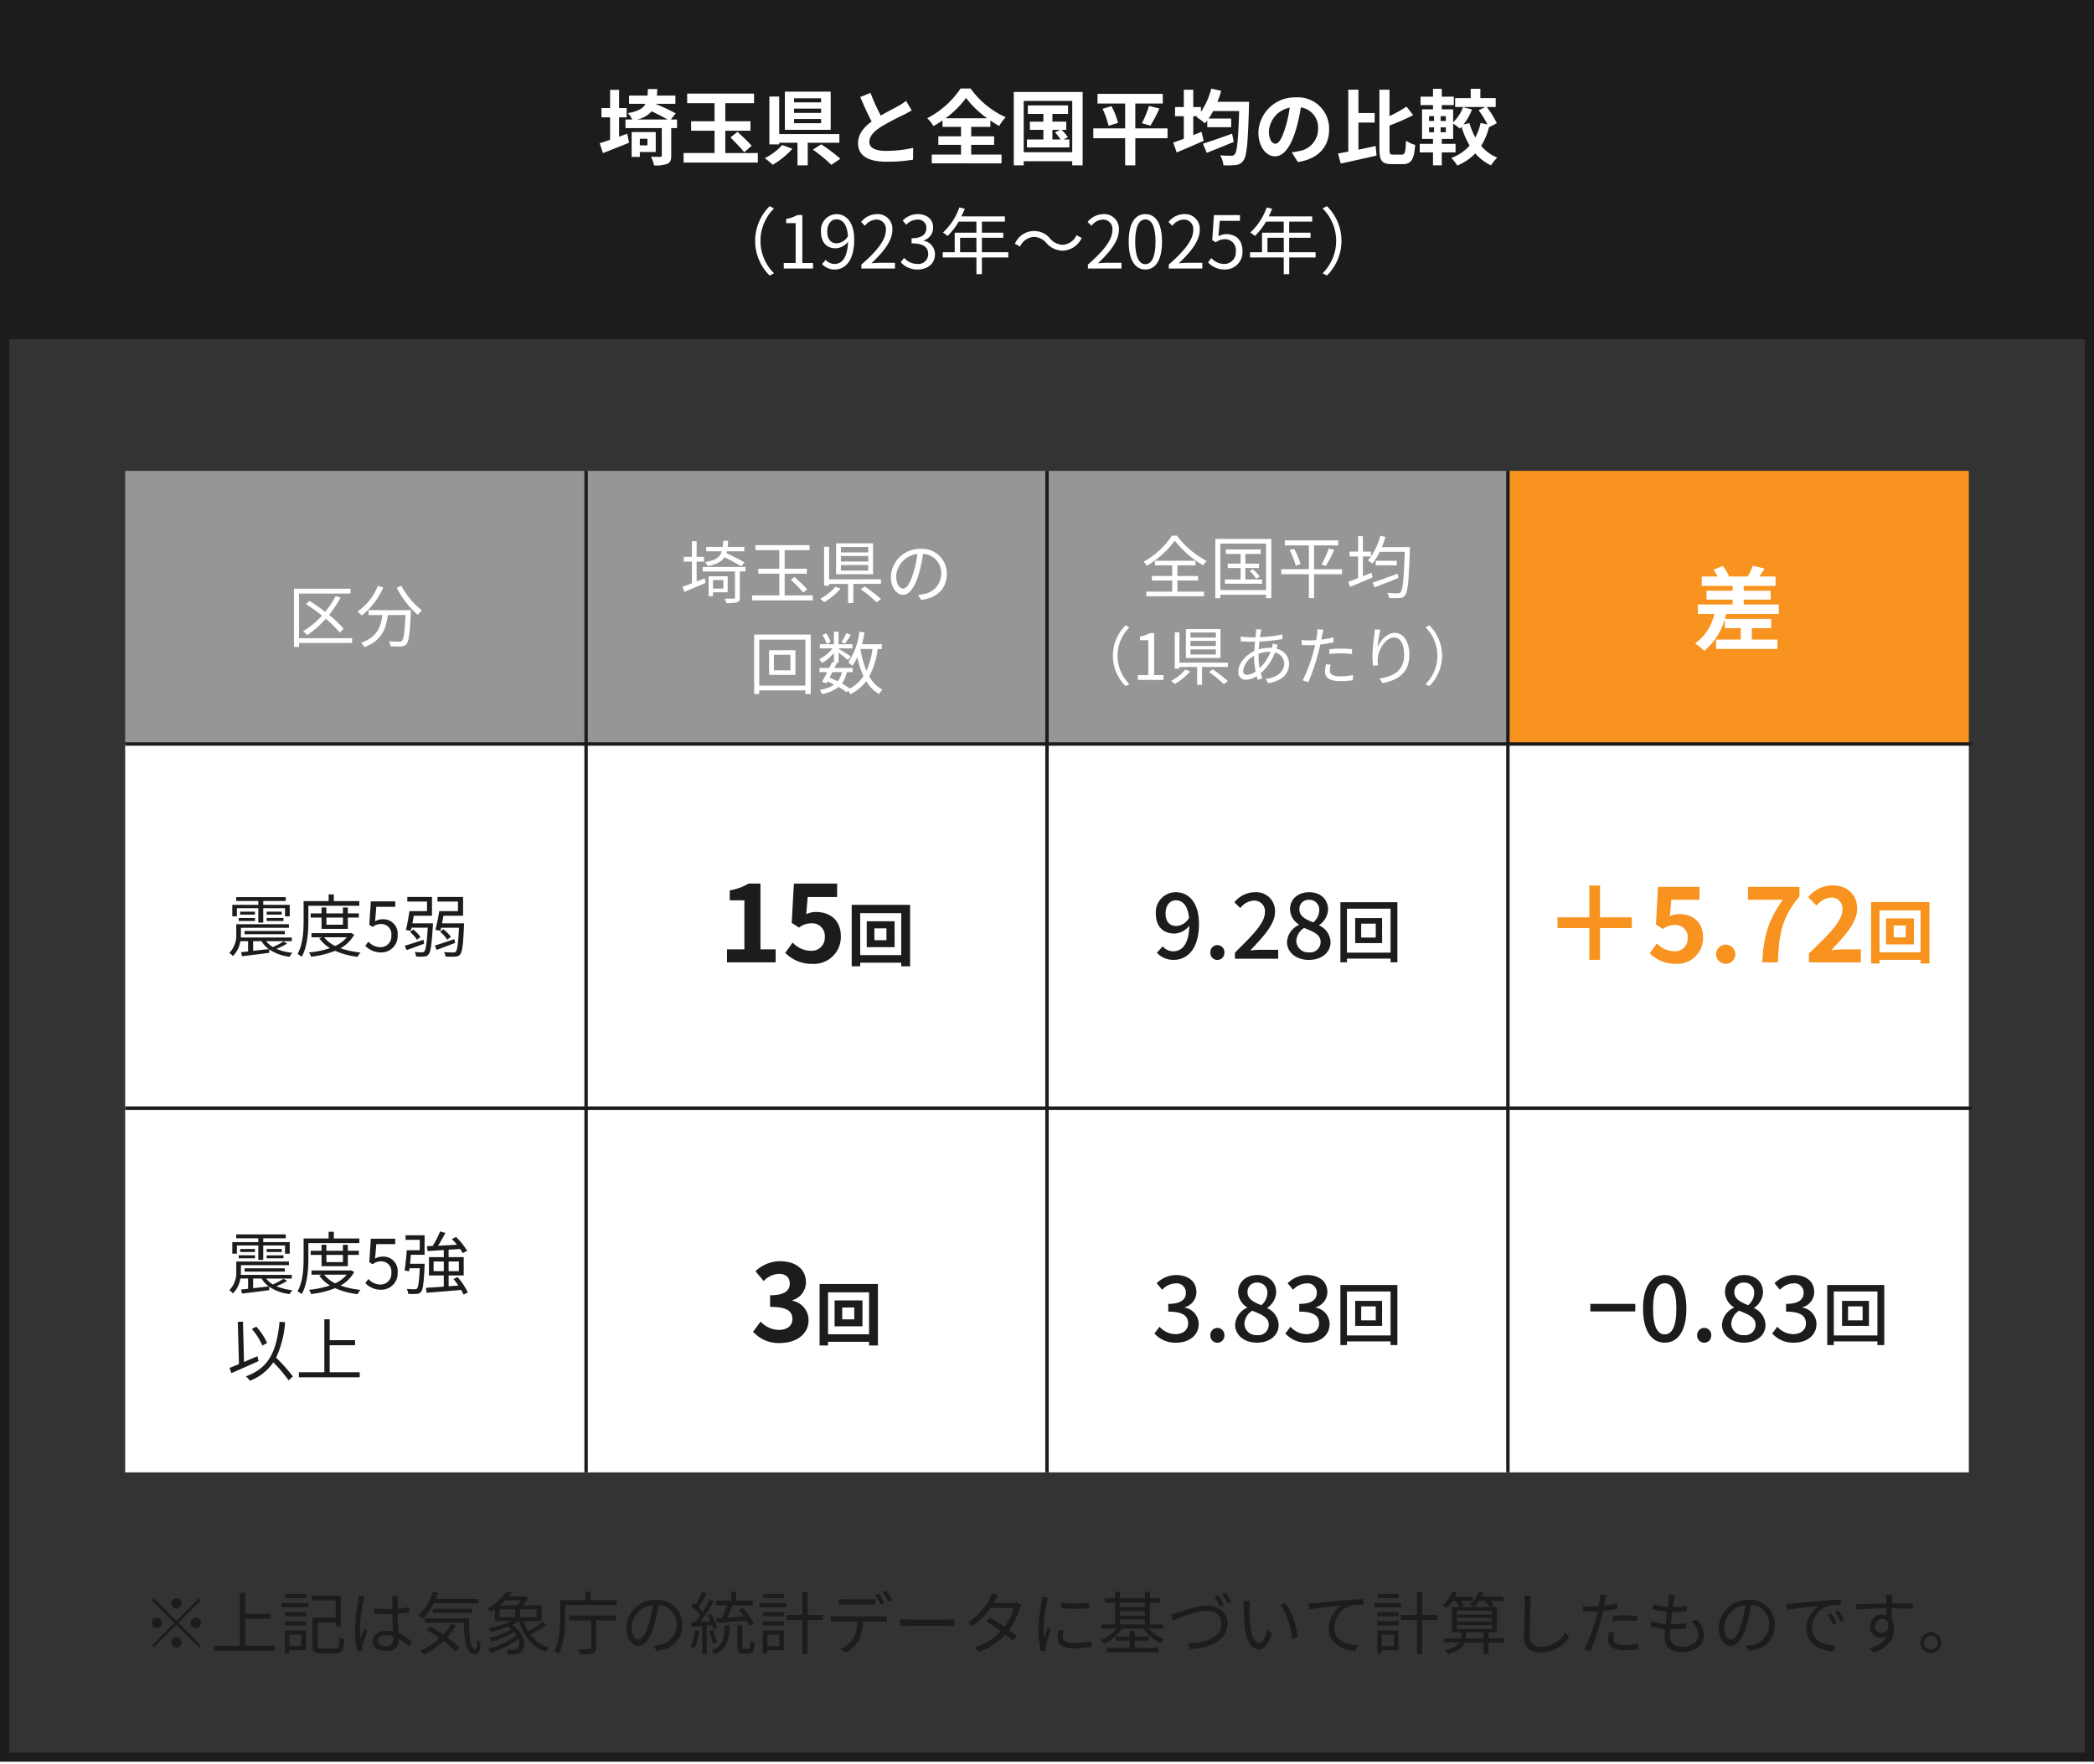<svg xmlns="http://www.w3.org/2000/svg" xmlns:xlink="http://www.w3.org/1999/xlink" width="460" height="387.5" viewBox="0 0 460 387.5">
  <rect x="0" y="0" width="460" height="387.5" fill="#333333" stroke="none"/>
  <defs>
    <clipPath id="clip-path">
      <rect id="長方形_38745" data-name="長方形 38745" width="460" height="387" fill="none"/>
    </clipPath>
  </defs>
  <g id="グループ_98169" data-name="グループ 98169" transform="translate(-1020 -4807.5)">
    <g id="グループ_98012" data-name="グループ 98012" transform="translate(1020 4808)">
      <path id="パス_190356" data-name="パス 190356" d="M1,1H459V386H1ZM0,387H460V0H0Z" fill="#fff"/>
      <rect id="長方形_38731" data-name="長方形 38731" width="101.25" height="60" transform="translate(27.5 102.938)" fill="#969696"/>
      <rect id="長方形_38732" data-name="長方形 38732" width="101.25" height="60" transform="translate(128.75 102.938)" fill="#969696"/>
      <rect id="長方形_38733" data-name="長方形 38733" width="101.25" height="60" transform="translate(230 102.938)" fill="#969696"/>
      <rect id="長方形_38734" data-name="長方形 38734" width="101.25" height="60" transform="translate(331.25 102.938)" fill="#f7931e"/>
      <rect id="長方形_38735" data-name="長方形 38735" width="101.25" height="80" transform="translate(27.5 162.938)" fill="#fff"/>
      <rect id="長方形_38736" data-name="長方形 38736" width="101.25" height="80" transform="translate(128.75 162.938)" fill="#fff"/>
      <rect id="長方形_38737" data-name="長方形 38737" width="101.25" height="80" transform="translate(230 162.938)" fill="#fff"/>
      <rect id="長方形_38738" data-name="長方形 38738" width="101.25" height="80" transform="translate(331.25 162.938)" fill="#fff"/>
      <rect id="長方形_38739" data-name="長方形 38739" width="101.25" height="80" transform="translate(27.5 242.938)" fill="#fff"/>
      <rect id="長方形_38740" data-name="長方形 38740" width="101.25" height="80" transform="translate(128.75 242.938)" fill="#fff"/>
      <rect id="長方形_38741" data-name="長方形 38741" width="101.25" height="80" transform="translate(230 242.938)" fill="#fff"/>
      <rect id="長方形_38742" data-name="長方形 38742" width="101.25" height="80" transform="translate(331.25 242.938)" fill="#fff"/>
      <rect id="長方形_38743" data-name="長方形 38743" width="460" height="74" fill="#1c1c1c"/>
      <g id="グループ_98011" data-name="グループ 98011">
        <g id="グループ_98010" data-name="グループ 98010" clip-path="url(#clip-path)">
          <path id="パス_190357" data-name="パス 190357" d="M136,29.517l1.783-.649.414,1.981c-1.945.793-4.069,1.621-5.743,2.287l-.721-2.179c.648-.2,1.423-.45,2.287-.738V25.268h-1.891V23.232h1.891v-4H136v4h1.657v2.036H136Zm12.73-1.873h-1.278v6.068c0,.99-.2,1.476-.882,1.782a7.354,7.354,0,0,1-2.881.342,7.833,7.833,0,0,0-.684-1.908c.846.036,1.746.036,2.016.036s.36-.072.36-.288V27.644H137.4v-1.89h1.476a5.335,5.335,0,0,0-.954-1.4c2.251-.414,3.331-1.008,3.871-2.052h-3.6V20.5h4.052c.036-.433.053-.919.071-1.44h2.071c-.018.5-.036.99-.09,1.44h4.069v1.8h-4.375c1.459.63,3.4,1.512,4.447,2.106l-1.08,1.351h1.368Zm-8.174,5.24v1.08h-1.8V28.508h5.294v4.376Zm6.086-7.13c-.918-.541-2.287-1.225-3.475-1.8a5.989,5.989,0,0,1-3.205,1.8Zm-6.086,5.671h1.674v-1.44h-1.674Z" fill="#fff"/>
          <path id="パス_190358" data-name="パス 190358" d="M166.478,33.117v2.089H150.165V33.117h6.806v-4.9h-5.149V26.132h5.149V22.17h-6.014V20.063H165.65V22.17h-6.32v3.962h5.528V28.22H159.33v4.9Zm-4.465-4.663c.972.918,2.4,2.232,3.1,3.062l-1.621,1.439c-.648-.846-2.035-2.25-3.025-3.259Z" fill="#fff"/>
          <path id="パス_190359" data-name="パス 190359" d="M174.071,32.182a17.873,17.873,0,0,1-4.321,3.51A17.918,17.918,0,0,0,168,34.252a12.787,12.787,0,0,0,3.835-2.9Zm3.367-1.333v4.969h-2.251V30.849h-4.015v.378h-2.16V20.712h2.16v8.246h13.216v1.891Zm5.042-2.827H172.415V19.631H182.48Zm-2.107-6.932h-5.942v.9h5.942Zm0,2.268h-5.942V24.3h5.942Zm0,2.288h-5.942v.918h5.942Zm.036,5.563a37.926,37.926,0,0,1,4.2,3.169l-1.981,1.332a36.905,36.905,0,0,0-4.05-3.349Z" fill="#fff"/>
          <path id="パス_190360" data-name="パス 190360" d="M193.476,24.889c1.477-.863,3.043-1.638,3.889-2.124a11.261,11.261,0,0,0,1.675-1.1l1.242,2.089c-.54.324-1.116.63-1.783.973a53.171,53.171,0,0,0-5.023,2.664c-1.495.99-2.5,2.017-2.5,3.277,0,1.3,1.242,1.981,3.745,1.981a27.863,27.863,0,0,0,5.887-.666l-.036,2.593a33.546,33.546,0,0,1-5.78.45c-3.583,0-6.3-.991-6.3-4.087,0-1.982,1.26-3.476,2.988-4.754-.828-1.53-1.692-3.457-2.5-5.365l2.251-.919a42.7,42.7,0,0,0,2.25,4.987" fill="#fff"/>
          <path id="パス_190361" data-name="パス 190361" d="M213.348,33.46h6.662v1.926H204.687V33.46h6.428V31.317h-4.987V29.444h4.987v-2.07h-4.069V25.951a22.9,22.9,0,0,1-2,1.242,7.937,7.937,0,0,0-1.35-1.729,19.627,19.627,0,0,0,7.31-6.517h2.215a19.026,19.026,0,0,0,7.706,6.3,10.48,10.48,0,0,0-1.423,1.926,22.722,22.722,0,0,1-1.944-1.206v1.405h-4.213v2.07h5.041v1.873h-5.041Zm3.511-7.977a21.688,21.688,0,0,1-4.646-4.466,20.726,20.726,0,0,1-4.5,4.466Z" fill="#fff"/>
          <path id="パス_190362" data-name="パス 190362" d="M237.83,19.7V35.819h-2.287v-.9H224.884v.9h-2.178V19.7Zm-2.287,1.963H224.884V32.938h10.659Zm-.63,8.48v1.747h-9.327V30.147h3.62V28.023h-2.971v-1.8h2.971V24.53h-3.421V22.657h8.84V24.53h-3.439v1.692h3.043v1.8h-.99a13.811,13.811,0,0,1,1.35,1.6l-.936.521Zm-3.727,0h1.8a13.716,13.716,0,0,0-1.225-1.566l1.1-.558h-1.675Z" fill="#fff"/>
          <path id="パス_190363" data-name="パス 190363" d="M256.479,29.859H249.4v5.96H247.17v-5.96h-7V27.7h7V22.243H241.1V20.119h14.332v2.124H249.4V27.7h7.076Zm-12.316-7.04a16.425,16.425,0,0,1,1.44,3.673l-2.088.648A17.675,17.675,0,0,0,242.2,23.4Zm6.68,3.745a21.338,21.338,0,0,0,1.566-3.8l2.287.576a32.157,32.157,0,0,1-1.98,3.763Z" fill="#fff"/>
          <path id="パス_190364" data-name="パス 190364" d="M274.388,21.864s-.017.739-.017,1.027c-.234,8.012-.487,10.893-1.207,11.847a2.24,2.24,0,0,1-1.693,1.008,16.1,16.1,0,0,1-2.718.055,5.216,5.216,0,0,0-.72-2.179c1.044.09,2,.09,2.467.09a.814.814,0,0,0,.737-.324c.522-.559.775-3.169.973-9.49H266.5c-.324.595-.647,1.135-.989,1.639h4.952v1.909h-5.258V25.951c-.18.235-.343.45-.522.649a12.984,12.984,0,0,0-1.838-1.368l.2-.2h-.918v4.159c.612-.252,1.226-.486,1.819-.738l.469,1.981c-2.017.9-4.213,1.837-5.924,2.556l-.757-2.178c.649-.216,1.458-.5,2.323-.829V25.033h-1.927V23.017h1.927v-3.8h2.07v3.8h1.693v1.044a16.187,16.187,0,0,0,2.268-5.1l2.18.485a21.152,21.152,0,0,1-.828,2.413Zm-3.366,8.805c-2.018.847-4.213,1.729-5.924,2.413l-.847-2.017c1.585-.486,4.069-1.35,6.41-2.2Z" fill="#fff"/>
          <path id="パス_190365" data-name="パス 190365" d="M285.115,35.1l-1.351-2.143a14.028,14.028,0,0,0,1.674-.287,4.889,4.889,0,0,0,4.106-4.827,4.452,4.452,0,0,0-3.781-4.753,36.387,36.387,0,0,1-1.08,4.879c-1.081,3.638-2.629,5.87-4.592,5.87-2,0-3.655-2.2-3.655-5.239a8,8,0,0,1,8.265-7.707,6.857,6.857,0,0,1,7.274,7.023c0,3.8-2.323,6.482-6.86,7.184m-4.952-4.033c.756,0,1.458-1.135,2.2-3.565a27.043,27.043,0,0,0,.954-4.358,5.667,5.667,0,0,0-4.573,5.222c0,1.818.72,2.7,1.422,2.7" fill="#fff"/>
          <path id="パス_190366" data-name="パス 190366" d="M298.415,32.379c1.243-.252,2.539-.54,3.781-.81l.2,2.107c-2.718.63-5.653,1.278-7.868,1.746l-.594-2.2c.666-.109,1.422-.252,2.251-.414V19.2h2.232v5.132h3.565V26.42h-3.565Zm9.561,1.081c.666,0,.774-.612.9-3.062a6.52,6.52,0,0,0,2,.937c-.216,3.043-.774,4.214-2.7,4.214h-2.485c-2.088,0-2.665-.721-2.665-3.277V19.2h2.215V25a26.89,26.89,0,0,0,3.727-2.089l1.477,1.873a45.44,45.44,0,0,1-5.2,2.286v5.222c0,1.026.09,1.171.775,1.171Z" fill="#fff"/>
          <path id="パス_190367" data-name="パス 190367" d="M327.092,27.464a14.61,14.61,0,0,1-1.711,4.069,9.047,9.047,0,0,0,3.53,2.593,8.368,8.368,0,0,0-1.369,1.71,10.487,10.487,0,0,1-3.457-2.647,11.648,11.648,0,0,1-3.961,2.683A8.282,8.282,0,0,0,318.81,34.2a10.014,10.014,0,0,0,4.033-2.719,19.5,19.5,0,0,1-1.783-4.124c-.126.145-.252.271-.378.4a12.928,12.928,0,0,0-1.458-1.1v3.368h-2.5V31.1h3.025v1.873h-3.025v2.844h-1.927V32.974h-2.917V31.1h2.917v-1.08h-2.413v-6.5h2.413v-.937h-2.736V20.729h2.736V19.02h1.927v1.709h2.647v1.855h-2.647v.937h2.5v2.827a8.553,8.553,0,0,0,2.16-3.3l1.981.5a12.346,12.346,0,0,1-1.873,3.3l1.315-.306a14.246,14.246,0,0,0,1.278,3.15,11.765,11.765,0,0,0,1.17-3.186l1.495.342a20.7,20.7,0,0,0-1.927-3.133L326.3,23h-6.644V21.054h3.421V19H325.2v2.053h3.367V23h-1.962a21.3,21.3,0,0,1,2.214,3.564ZM313.93,26.077h1.1V25.015h-1.1Zm0,2.467h1.1V27.482h-1.1Zm3.691-3.528h-1.152v1.062h1.152Zm0,2.466h-1.152v1.062h1.152Z" fill="#fff"/>
          <path id="パス_190368" data-name="パス 190368" d="M169.073,44.791l.96.5a10.009,10.009,0,0,0,0,14.245l-.96.5a10.705,10.705,0,0,1,0-15.238" fill="#fff"/>
          <path id="パス_190369" data-name="パス 190369" d="M172.172,57.275h2.609V48.52H172.7v-.929a7.051,7.051,0,0,0,2.433-.848h1.121V57.275h2.353v1.217h-6.435Z" fill="#fff"/>
          <path id="パス_190370" data-name="パス 190370" d="M180.571,57.5l.817-.912a2.592,2.592,0,0,0,1.953.9c1.521,0,2.833-1.248,2.945-4.882a3.649,3.649,0,0,1-2.705,1.441c-1.953,0-3.234-1.264-3.234-3.7a3.524,3.524,0,0,1,3.362-3.81c2.257,0,3.938,1.857,3.938,5.587,0,4.754-2.049,6.578-4.258,6.578a3.736,3.736,0,0,1-2.818-1.2m3.25-4.546a3.075,3.075,0,0,0,2.449-1.568c-.16-2.417-1.056-3.7-2.561-3.7-1.12,0-1.985,1.057-1.985,2.658,0,1.585.7,2.609,2.1,2.609" fill="#fff"/>
          <path id="パス_190371" data-name="パス 190371" d="M189.227,57.628c3.682-3.218,5.378-5.555,5.378-7.571a2.062,2.062,0,0,0-2.161-2.321,3.283,3.283,0,0,0-2.432,1.361l-.849-.833a4.489,4.489,0,0,1,3.458-1.729,3.219,3.219,0,0,1,3.409,3.474c0,2.337-1.841,4.722-4.594,7.331.608-.048,1.329-.112,1.921-.112h3.249v1.264h-7.379Z" fill="#fff"/>
          <path id="パス_190372" data-name="パス 190372" d="M197.868,57.1l.736-.96a3.88,3.88,0,0,0,2.913,1.344,2.163,2.163,0,0,0,2.385-2.193c0-1.392-.944-2.337-3.649-2.337v-1.12c2.417,0,3.249-.976,3.249-2.241a1.8,1.8,0,0,0-1.985-1.856,3.43,3.43,0,0,0-2.433,1.135l-.784-.927a4.694,4.694,0,0,1,3.281-1.409c1.969,0,3.41,1.088,3.41,2.945a2.93,2.93,0,0,1-2.081,2.833v.064a3.019,3.019,0,0,1,2.481,2.977c0,2.1-1.681,3.346-3.762,3.346a4.856,4.856,0,0,1-3.761-1.6" fill="#fff"/>
          <path id="パス_190373" data-name="パス 190373" d="M221.489,56.06H215.7v3.665h-1.2V56.06H207.1V54.906h2.625V50.617h4.77V48.184H210.6a14.768,14.768,0,0,1-2.433,3.153,7.4,7.4,0,0,0-1.025-.752,13.541,13.541,0,0,0,3.6-5.522l1.2.288c-.224.56-.481,1.136-.737,1.68h9.54v1.153H215.7v2.433h4.69v1.12H215.7v3.169h5.794Zm-6.994-4.323H210.91v3.169h3.585Z" fill="#fff"/>
          <path id="パス_190374" data-name="パス 190374" d="M227.117,51.545a3.531,3.531,0,0,0-3.025,2.113l-1.137-.608a4.569,4.569,0,0,1,7.78-1.088,3.694,3.694,0,0,0,2.72,1.312,3.53,3.53,0,0,0,3.026-2.113l1.136.609a4.78,4.78,0,0,1-4.177,2.8,4.851,4.851,0,0,1-3.6-1.713,3.673,3.673,0,0,0-2.721-1.312" fill="#fff"/>
          <path id="パス_190375" data-name="パス 190375" d="M238.987,57.628c3.682-3.218,5.378-5.555,5.378-7.571a2.062,2.062,0,0,0-2.161-2.321,3.283,3.283,0,0,0-2.432,1.361l-.849-.833a4.489,4.489,0,0,1,3.458-1.729,3.219,3.219,0,0,1,3.409,3.474c0,2.337-1.841,4.722-4.594,7.331.608-.048,1.329-.112,1.921-.112h3.249v1.264h-7.379Z" fill="#fff"/>
          <path id="パス_190376" data-name="パス 190376" d="M247.947,52.586c0-4.082,1.425-6.051,3.666-6.051,2.225,0,3.649,1.986,3.649,6.051,0,4.081-1.424,6.114-3.649,6.114-2.241,0-3.666-2.033-3.666-6.114m5.891,0c0-3.426-.9-4.882-2.225-4.882-1.344,0-2.241,1.456-2.241,4.882,0,3.457.9,4.946,2.241,4.946,1.329,0,2.225-1.489,2.225-4.946" fill="#fff"/>
          <path id="パス_190377" data-name="パス 190377" d="M256.747,57.628c3.682-3.218,5.378-5.555,5.378-7.571a2.062,2.062,0,0,0-2.161-2.321,3.282,3.282,0,0,0-2.432,1.361l-.849-.833a4.489,4.489,0,0,1,3.458-1.729,3.219,3.219,0,0,1,3.409,3.474c0,2.337-1.841,4.722-4.594,7.331.608-.048,1.329-.112,1.921-.112h3.249v1.264h-7.379Z" fill="#fff"/>
          <path id="パス_190378" data-name="パス 190378" d="M265.371,57.147l.72-.959a3.866,3.866,0,0,0,2.882,1.3,2.536,2.536,0,0,0,2.5-2.769,2.374,2.374,0,0,0-2.433-2.672,3.2,3.2,0,0,0-1.954.686l-.784-.478.368-5.508h5.715v1.265h-4.434L267.66,51.4a3.4,3.4,0,0,1,1.745-.464c1.952,0,3.537,1.152,3.537,3.73A3.81,3.81,0,0,1,269.1,58.7a4.982,4.982,0,0,1-3.729-1.554" fill="#fff"/>
          <path id="パス_190379" data-name="パス 190379" d="M289.009,56.06h-5.8v3.665h-1.2V56.06h-7.4V54.906h2.625V50.617h4.77V48.184h-3.889a14.771,14.771,0,0,1-2.434,3.153,7.445,7.445,0,0,0-1.024-.752,13.551,13.551,0,0,0,3.6-5.522l1.2.288c-.224.56-.48,1.136-.736,1.68h9.539v1.153h-5.058v2.433h4.69v1.12h-4.69v3.169h5.8Zm-6.995-4.323h-3.585v3.169h3.585Z" fill="#fff"/>
          <path id="パス_190380" data-name="パス 190380" d="M291.5,60.029l-.961-.5a10.006,10.006,0,0,0,0-14.245l.961-.5a10.705,10.705,0,0,1,0,15.238" fill="#fff"/>
          <path id="パス_190381" data-name="パス 190381" d="M44.134,351.061l-4.95,4.949,4.95,4.95-.435.435-4.95-4.949-4.965,4.964-.434-.435,4.965-4.965-4.951-4.949.435-.436,4.95,4.95,4.95-4.95Zm-9.659,6.074A1.125,1.125,0,1,1,35.6,356.01a1.133,1.133,0,0,1-1.124,1.125m3.149-5.4a1.125,1.125,0,1,1,1.125,1.125,1.133,1.133,0,0,1-1.125-1.125m2.25,8.549a1.125,1.125,0,1,1-1.125-1.125,1.133,1.133,0,0,1,1.125,1.125m3.15-5.4A1.125,1.125,0,1,1,41.9,356.01a1.134,1.134,0,0,1,1.125-1.125" fill="#1c1c1c"/>
          <path id="パス_190382" data-name="パス 190382" d="M60.439,361.035v1.109H47.075v-1.109h5.594V349.4h1.17v4.59h5.58V355.1h-5.58v5.939Z" fill="#1c1c1c"/>
          <path id="パス_190383" data-name="パス 190383" d="M61.88,351.646h5.91v.915H61.88Zm5.31,10.349H63.56v.69h-.99V357.66h4.62Zm-4.605-8.325h4.65v.886h-4.65Zm0,1.981h4.65v.9h-4.65Zm4.71-5.071H62.66v-.9h4.635ZM63.56,361.1h2.625v-2.52H63.56Zm10.02.54c.81,0,.93-.39,1.02-2.475a3.13,3.13,0,0,0,1.05.465c-.165,2.4-.51,3.06-2,3.06h-3c-1.545,0-2.01-.345-2.01-1.755v-6.074h5.1v-3.795H68.48v-1.05h6.375v6.734h-1.11v-.825H69.77v5.01c0,.585.15.705.975.705Z" fill="#1c1c1c"/>
          <path id="パス_190384" data-name="パス 190384" d="M79.819,351.271a37.274,37.274,0,0,0-.75,6.045,14.09,14.09,0,0,0,.15,2.085c.24-.676.6-1.59.855-2.2l.615.479c-.36,1.05-.915,2.58-1.065,3.316a2.727,2.727,0,0,0-.06.674c0,.151.016.361.03.526l-1.05.074a18.166,18.166,0,0,1-.569-4.739,44.5,44.5,0,0,1,.69-6.316,9.194,9.194,0,0,0,.089-1.064l1.32.1a7.815,7.815,0,0,0-.255,1.021m7.576-.21c-.016.4-.031,1.109-.046,1.814a25.066,25.066,0,0,0,2.6-.344v1.155c-.825.135-1.695.224-2.6.285.015,1.515.12,3.015.18,4.274a9.887,9.887,0,0,1,2.97,1.935l-.659,1.005a12.167,12.167,0,0,0-2.266-1.739v.314c0,1.231-.57,2.415-2.6,2.415-2.01,0-3.12-.795-3.12-2.144,0-1.26,1.125-2.266,3.09-2.266a6.87,6.87,0,0,1,1.4.136c-.045-1.156-.135-2.625-.15-3.856-.479.016-.96.03-1.44.03-.855,0-1.635-.044-2.52-.1v-1.125c.856.074,1.65.119,2.551.119.464,0,.944-.015,1.409-.029v-1.861c0-.254-.03-.66-.06-.915h1.35c-.045.3-.074.6-.089.9M84.77,361.1c1.259,0,1.634-.645,1.634-1.635,0-.15,0-.33-.015-.524a5.068,5.068,0,0,0-1.53-.24c-1.125,0-1.92.479-1.92,1.214,0,.765.75,1.185,1.831,1.185" fill="#1c1c1c"/>
          <path id="パス_190385" data-name="パス 190385" d="M95.315,351.69a11.976,11.976,0,0,1-2.43,3.375,9.221,9.221,0,0,0-1.02-.719,10.772,10.772,0,0,0,3.225-5.221l1.155.271c-.15.464-.315.915-.5,1.349h9.344v.945Zm4.83,4.89a14.994,14.994,0,0,1-1.9,2.61,19.327,19.327,0,0,1,2.685,2.28l-.885.84A17.676,17.676,0,0,0,97.43,360a17.266,17.266,0,0,1-4.335,2.97,6.3,6.3,0,0,0-.825-.855,15.287,15.287,0,0,0,4.29-2.745,33.431,33.431,0,0,0-2.85-1.815l.795-.735c.915.51,1.905,1.11,2.865,1.755A11.836,11.836,0,0,0,99.1,356.22Zm2.9-1.575c.015,3.87.225,6.765,1.35,6.765.3,0,.375-.855.4-2.115a4.452,4.452,0,0,0,.78.645c-.1,1.875-.345,2.55-1.26,2.565-1.98-.015-2.294-2.8-2.384-6.9H93.35v-.96Zm-7.98-2.13h8.609v.931H95.06Z" fill="#1c1c1c"/>
          <path id="パス_190386" data-name="パス 190386" d="M120.094,356.415a28.711,28.711,0,0,1-3.554,2.16,8.1,8.1,0,0,0,4.034,2.895,3.519,3.519,0,0,0-.7.93c-2.955-1.125-4.846-3.51-5.85-6.78a12.462,12.462,0,0,1-1.545.825c3.045,2.055,3.24,5.085,1.8,6.03a2.561,2.561,0,0,1-1.485.42c-.33,0-.78-.015-1.215-.03a2.531,2.531,0,0,0-.315-1.005,11.474,11.474,0,0,0,1.35.06,1.536,1.536,0,0,0,.96-.24,1.807,1.807,0,0,0,.315-2.159,19.323,19.323,0,0,1-6.12,3.029,5.585,5.585,0,0,0-.66-.84,17.432,17.432,0,0,0,6.36-2.97,4.869,4.869,0,0,0-.57-.735,17.372,17.372,0,0,1-4.9,2.1,6.321,6.321,0,0,0-.615-.8,16.044,16.044,0,0,0,4.935-1.86,9.267,9.267,0,0,0-.81-.6,27.754,27.754,0,0,1-3.6,1.139,7.153,7.153,0,0,0-.6-.825,22.967,22.967,0,0,0,5.1-1.575h-3.705v-2.52c-.285.2-.585.39-.885.571a2.953,2.953,0,0,0-.75-.75,12.539,12.539,0,0,0,4.2-3.781l1.155.241c-.195.269-.4.554-.63.825h3.285l.18-.061.75.481a10.821,10.821,0,0,1-1.125,1.559h4.094v3.435H115.01a10.215,10.215,0,0,0,1.05,2.28,23.746,23.746,0,0,0,3.149-2.1Zm-10.364-1.68h3.435v-1.71H109.73Zm1.32-3.7a14.238,14.238,0,0,1-1.185,1.125h3.705a6.974,6.974,0,0,0,.869-1.125Zm6.825,1.995h-3.63v1.71h3.63Z" fill="#1c1c1c"/>
          <path id="パス_190387" data-name="パス 190387" d="M135.47,351.015v1.065H124.145v2.955c0,2.265-.18,5.564-1.455,7.785a4.375,4.375,0,0,0-.945-.615c1.186-2.1,1.291-5.071,1.291-7.17v-4.02H128.6v-1.844h1.14v1.844Zm-10.455,3.39h10.35v1.05h-4.4V361.5c0,.69-.18,1.019-.705,1.184a11,11,0,0,1-2.85.181,4.51,4.51,0,0,0-.4-1.08c1.11.045,2.145.03,2.46.03.285-.015.375-.091.375-.33v-6.03h-4.83Z" fill="#1c1c1c"/>
          <path id="パス_190388" data-name="パス 190388" d="M144.245,362.175l-.705-1.109a11.54,11.54,0,0,0,1.29-.2,4.53,4.53,0,0,0,3.81-4.455,4.176,4.176,0,0,0-4.005-4.349,29.522,29.522,0,0,1-.9,4.319c-.915,3.09-2.1,4.665-3.495,4.665-1.335,0-2.67-1.529-2.67-4a6.393,6.393,0,0,1,6.555-6.1,5.434,5.434,0,0,1,5.745,5.519c0,3.15-2.07,5.25-5.625,5.715m-3.96-2.5c.705,0,1.5-1.005,2.265-3.54a24.507,24.507,0,0,0,.84-4.05,5.233,5.233,0,0,0-4.65,4.861c0,1.889.87,2.729,1.545,2.729" fill="#1c1c1c"/>
          <path id="パス_190389" data-name="パス 190389" d="M153.62,357.84a13.272,13.272,0,0,1-1.065,3.811,3.876,3.876,0,0,0-.87-.421,10.767,10.767,0,0,0,.975-3.57Zm1.634-1.2v6.239h-.99V356.7c-.855.045-1.664.09-2.354.135l-.091-.99.991-.045c.315-.4.659-.885.989-1.38a13.862,13.862,0,0,0-1.935-2.114l.571-.736c.15.121.284.255.435.39a19.1,19.1,0,0,0,1.349-2.789l.975.39c-.509.99-1.14,2.174-1.694,3.014a12.022,12.022,0,0,1,.869.975,30.293,30.293,0,0,0,1.515-2.685l.945.42a51.239,51.239,0,0,1-2.985,4.47l2.221-.09a11.426,11.426,0,0,0-.706-1.349l.78-.316a11.833,11.833,0,0,1,1.41,3.061l-.839.375a7.221,7.221,0,0,0-.27-.87Zm1.41,3.929a14.773,14.773,0,0,0-.914-2.745l.809-.27a13.906,13.906,0,0,1,.96,2.73Zm3.615-4.035c-.135,3.255-.615,5.281-3.285,6.375a2.949,2.949,0,0,0-.63-.825c2.385-.93,2.745-2.655,2.85-5.55Zm-1.68-1.65a20.861,20.861,0,0,0,1.08-2.744h-2.46V351.12h3.39v-1.965h1.125v1.965h3.63v1.021h-4.41c-.375.87-.81,1.875-1.215,2.684,1.14-.075,2.415-.15,3.675-.224-.345-.511-.735-1.005-1.1-1.441l.87-.45a19.354,19.354,0,0,1,2.415,3.42l-.93.54a10.721,10.721,0,0,0-.645-1.154c-2.4.194-4.905.359-6.645.479l-.1-1.035Zm5.82,6.87c.315,0,.375-.24.42-1.875a2.814,2.814,0,0,0,.93.436c-.075,1.934-.345,2.429-1.245,2.429h-1.275c-1.035,0-1.26-.315-1.26-1.425v-4.8h1.035v4.8c0,.39.045.435.375.435Z" fill="#1c1c1c"/>
          <path id="パス_190390" data-name="パス 190390" d="M172.789,352.561h-5.91v-.915h5.91Zm-.6,9.435h-3.63v.689h-.991v-5.024h4.621Zm-4.6-8.326h4.65v.886h-4.65Zm0,1.981h4.65v.9h-4.65Zm4.649-5.071h-4.575v-.9h4.575ZM168.56,361.1h2.625v-2.52H168.56Zm12.194-5.744h-3.36v7.5h-1.11v-7.5h-3.509v-1.1h3.509V349.2h1.11v5.054h3.36Z" fill="#1c1c1c"/>
          <path id="パス_190391" data-name="パス 190391" d="M183.815,354.585h9.825a8.031,8.031,0,0,0,1.17-.074v1.244c-.33-.014-.81-.029-1.17-.029h-4.08a9.192,9.192,0,0,1-.885,4.109,7.387,7.387,0,0,1-2.955,2.73l-1.11-.824a6.222,6.222,0,0,0,2.835-2.295,7.191,7.191,0,0,0,.87-3.72h-4.5c-.45,0-.884,0-1.29.029v-1.244a11.529,11.529,0,0,0,1.29.074m1.845-3.75h5.19a10.711,10.711,0,0,0,1.395-.09v1.246c-.435-.031-.96-.045-1.395-.045h-5.175c-.5,0-.99.014-1.38.045v-1.246a13.031,13.031,0,0,0,1.365.09m8.6.75-.81.361a17.066,17.066,0,0,0-1.215-2.085l.795-.33a17.378,17.378,0,0,1,1.23,2.054m1.68-.614-.81.359a14.278,14.278,0,0,0-1.245-2.069l.795-.33a19.623,19.623,0,0,1,1.26,2.04" fill="#1c1c1c"/>
          <path id="パス_190392" data-name="パス 190392" d="M199.865,355.29h8.22c.75,0,1.29-.045,1.62-.075v1.471c-.3-.016-.93-.076-1.6-.076h-8.235c-.825,0-1.62.031-2.085.076v-1.471c.45.03,1.245.075,2.085.075" fill="#1c1c1c"/>
          <path id="パス_190393" data-name="パス 190393" d="M218.615,351.105a5.145,5.145,0,0,1-.315.541h4.065a3.042,3.042,0,0,0,.99-.15l.989.6a5,5,0,0,0-.359.81,15.1,15.1,0,0,1-2.34,4.664c.63.465,1.23.93,1.71,1.319l-.885,1.035c-.45-.4-1.02-.869-1.635-1.364a14.255,14.255,0,0,1-5.715,3.811l-1.08-.93a13.167,13.167,0,0,0,5.805-3.615c-1.08-.781-2.22-1.561-3.18-2.16l.81-.826c.99.57,2.115,1.289,3.165,2.025a12.517,12.517,0,0,0,2.04-4.156h-5.07a16.314,16.314,0,0,1-3.975,3.976l-1-.779a13.76,13.76,0,0,0,4.815-5.22,5.407,5.407,0,0,0,.48-1.186l1.365.436c-.255.39-.525.9-.675,1.169" fill="#1c1c1c"/>
          <path id="パス_190394" data-name="パス 190394" d="M229.955,351.435a34.832,34.832,0,0,0-.75,5.744,16.637,16.637,0,0,0,.134,2.1c.255-.675.616-1.575.871-2.19l.629.48a30.293,30.293,0,0,0-1.064,3.359,2.968,2.968,0,0,0-.076.675c.015.165.031.375.045.526l-1.079.075a18.842,18.842,0,0,1-.556-4.816,42.339,42.339,0,0,1,.675-6.014,6.568,6.568,0,0,0,.106-1.065l1.334.12c-.074.255-.21.735-.269,1.005m3.494,7.635c0,.689.495,1.35,2.535,1.35a16.6,16.6,0,0,0,3.72-.39l.03,1.26a20.43,20.43,0,0,1-3.75.314c-2.52,0-3.645-.84-3.645-2.249a8.054,8.054,0,0,1,.255-1.77l1.08.105a5.28,5.28,0,0,0-.225,1.38m5.8-7.5v1.215a35.26,35.26,0,0,1-6.165,0v-1.2a25.662,25.662,0,0,0,6.165-.015" fill="#1c1c1c"/>
          <path id="パス_190395" data-name="パス 190395" d="M252.334,357.271a8.307,8.307,0,0,0,3.375,2.309,4.388,4.388,0,0,0-.734.855,9.171,9.171,0,0,1-3.81-3.164H246.47a10.269,10.269,0,0,1-3.915,3.359,3.894,3.894,0,0,0-.72-.855,8.717,8.717,0,0,0,3.39-2.5h-3.24v-.946h2.97V351.54h-2.28v-.93h2.28v-1.439h1.1v1.439h5.445v-1.439h1.125v1.439h2.25v.93h-2.25v4.785h2.9v.946Zm-3.059,4.229h5.175v.945H243.14V361.5h5.025v-1.575H245.1v-.915h3.06v-1.26h1.11v1.26h3.135v.915h-3.135Zm-3.225-8.955h5.445V351.54H246.05Zm0,1.875h5.445v-1.034H246.05Zm0,1.9h5.445V355.26H246.05Z" fill="#1c1c1c"/>
          <path id="パス_190396" data-name="パス 190396" d="M258.785,353.715c1.275-.4,4.215-1.5,6.4-1.5,2.49,0,4.47,1.44,4.47,3.959,0,3.6-3.585,5.325-8.205,5.6l-.525-1.244c3.915-.106,7.41-1.306,7.41-4.365,0-1.576-1.155-2.821-3.18-2.821-2.46,0-6.285,1.651-7.47,2.115l-.555-1.3c.54-.106,1.08-.271,1.65-.436m10.05-1.694-.825.359a16.581,16.581,0,0,0-1.215-2.1l.795-.345a20.674,20.674,0,0,1,1.245,2.085m1.68-.63-.81.359a16.8,16.8,0,0,0-1.245-2.069l.78-.345a16.929,16.929,0,0,1,1.275,2.055" fill="#1c1c1c"/>
          <path id="パス_190397" data-name="パス 190397" d="M274.475,352.7c-.015.945,0,2.31.1,3.555.24,2.505.974,4.17,2.039,4.17.765,0,1.471-1.56,1.86-3.06l.945,1.065c-.9,2.549-1.814,3.419-2.819,3.419-1.426,0-2.79-1.41-3.2-5.294-.134-1.3-.164-3.135-.164-4a6.767,6.767,0,0,0-.1-1.335l1.454.03a11.423,11.423,0,0,0-.119,1.455m10.574,6.42-1.2.495c-.27-2.715-1.17-5.79-2.61-7.545l1.17-.4a16.121,16.121,0,0,1,2.64,7.455" fill="#1c1c1c"/>
          <path id="パス_190398" data-name="パス 190398" d="M288.86,351.676c.975-.1,3.81-.391,6.57-.615,1.635-.151,3.045-.226,4.05-.271v1.2a12.511,12.511,0,0,0-2.94.241,5.274,5.274,0,0,0-3.435,4.739c0,2.94,2.73,3.87,5.174,3.96l-.434,1.245c-2.775-.1-5.94-1.59-5.94-4.935a6.094,6.094,0,0,1,2.8-5.07c-1.6.181-5.43.54-7.05.886l-.135-1.306c.57-.014,1.05-.045,1.335-.074" fill="#1c1c1c"/>
          <path id="パス_190399" data-name="パス 190399" d="M307.789,352.561h-5.91v-.915h5.91Zm-.6,9.435h-3.63v.689h-.991v-5.024h4.621Zm-4.605-8.326h4.65v.886h-4.65Zm0,1.981h4.65v.9h-4.65Zm4.649-5.071h-4.575v-.9h4.575ZM303.56,361.1h2.625v-2.52H303.56Zm12.194-5.744h-3.36v7.5h-1.11v-7.5h-3.509v-1.1h3.509V349.2h1.11v5.054h3.36Z" fill="#1c1c1c"/>
          <path id="パス_190400" data-name="パス 190400" d="M330.424,360.33h-3.435v2.505h-1.125V360.33h-4.035c-.375.929-1.35,1.844-3.749,2.55a4.064,4.064,0,0,0-.69-.84c1.86-.465,2.775-1.1,3.194-1.71h-3.435v-.93h3.8a2.547,2.547,0,0,0,.015-.33v-.976h-2.01v-5.549h1.62a8.2,8.2,0,0,0-.735-1.35h-.765a10.531,10.531,0,0,1-1.319,1.6,5.68,5.68,0,0,0-.916-.6,8.215,8.215,0,0,0,2.206-3.09l1.02.271c-.136.3-.286.6-.435.9h3.929v.915h-2.565a5.645,5.645,0,0,1,.57,1.035l-.809.315h2.939a5.359,5.359,0,0,0-.9-.5,6.78,6.78,0,0,0,2.085-2.94l1.065.24a7.366,7.366,0,0,1-.42.93h4.77v.915h-2.85a5.113,5.113,0,0,1,.705.99l-.8.36h1.485v5.549h-1.845V359.4h3.435Zm-10.38-6.165h7.649v-.87h-7.649Zm0,1.575h7.649v-.855h-7.649Zm0,1.62h7.649v-.9h-7.649Zm5.82,2.04v-1.306h-3.81v.991a2.217,2.217,0,0,1-.015.315Zm-.885-8.2a8.758,8.758,0,0,1-1.155,1.35h3.36a7.809,7.809,0,0,0-1.005-1.35Z" fill="#1c1c1c"/>
          <path id="パス_190401" data-name="パス 190401" d="M336.215,351.54c-.075,1.695-.18,5.235-.18,7.47,0,1.65,1.035,2.235,2.46,2.235a6.247,6.247,0,0,0,5.369-3.1l.855,1.02a7.536,7.536,0,0,1-6.269,3.315c-2.16,0-3.645-.9-3.645-3.345,0-2.22.15-6.015.15-7.59a7.9,7.9,0,0,0-.12-1.529l1.515.014a12.915,12.915,0,0,0-.135,1.515" fill="#1c1c1c"/>
          <path id="パス_190402" data-name="パス 190402" d="M352.624,351.106c-.059.314-.135.705-.224,1.11a22.391,22.391,0,0,0,2.879-.54v1.185a29.052,29.052,0,0,1-3.12.509c-.134.661-.3,1.351-.48,2.01a46.084,46.084,0,0,1-2.339,6.87l-1.32-.45a32.721,32.721,0,0,0,2.52-6.7c.134-.495.27-1.065.389-1.605-.494.03-.96.044-1.38.044-.659,0-1.2-.03-1.739-.059l-.045-1.17a13.57,13.57,0,0,0,1.8.1c.495,0,1.034-.03,1.619-.075.105-.524.18-1.005.225-1.3a5.937,5.937,0,0,0,.045-1.246l1.44.121c-.09.33-.21.9-.27,1.2m1.785,8.369c0,.7.39,1.395,2.535,1.395a14.509,14.509,0,0,0,2.925-.3l-.045,1.214a19.8,19.8,0,0,1-2.9.21c-2.37,0-3.66-.719-3.66-2.2a9.366,9.366,0,0,1,.225-1.769l1.125.1a5.348,5.348,0,0,0-.21,1.35m2.64-5.129a24.011,24.011,0,0,1,2.6.135l-.03,1.139a19.141,19.141,0,0,0-2.52-.179,24.9,24.9,0,0,0-2.79.149v-1.109c.8-.075,1.785-.135,2.745-.135" fill="#1c1c1c"/>
          <path id="パス_190403" data-name="パス 190403" d="M367.7,350.971c-.045.39-.12.915-.21,1.545a20.364,20.364,0,0,0,3.045-.195l-.03,1.125c-.96.089-1.83.134-3.045.134h-.1c-.105.885-.225,1.83-.33,2.715h.285a22.209,22.209,0,0,0,3.12-.194l-.03,1.14a27.427,27.427,0,0,1-2.94.149h-.54c-.06.6-.09,1.125-.09,1.485,0,1.455.81,2.355,2.52,2.355,2.28,0,3.735-1.005,3.735-2.55a4.161,4.161,0,0,0-1.635-3.06l1.32-.269a4.923,4.923,0,0,1,1.53,3.465c0,2.234-1.98,3.585-4.95,3.585-2.04,0-3.675-.886-3.675-3.346,0-.42.045-1.02.12-1.725a14.761,14.761,0,0,1-3.135-.54l.06-1.155a13.338,13.338,0,0,0,3.2.615c.09-.884.21-1.83.33-2.715a20.687,20.687,0,0,1-3.225-.524l.06-1.1a14.815,14.815,0,0,0,3.285.556c.075-.6.135-1.141.165-1.575a5.155,5.155,0,0,0,.015-1.066l1.35.091a8.339,8.339,0,0,0-.195,1.05" fill="#1c1c1c"/>
          <path id="パス_190404" data-name="パス 190404" d="M384.245,362.175l-.7-1.109a11.541,11.541,0,0,0,1.29-.2,4.53,4.53,0,0,0,3.81-4.455,4.176,4.176,0,0,0-4.005-4.349,29.522,29.522,0,0,1-.9,4.319c-.915,3.09-2.1,4.665-3.495,4.665-1.335,0-2.67-1.529-2.67-4a6.393,6.393,0,0,1,6.555-6.1,5.434,5.434,0,0,1,5.745,5.519c0,3.15-2.07,5.25-5.625,5.715m-3.96-2.5c.7,0,1.5-1.005,2.265-3.54a24.509,24.509,0,0,0,.84-4.05,5.233,5.233,0,0,0-4.65,4.861c0,1.889.87,2.729,1.545,2.729" fill="#1c1c1c"/>
          <path id="パス_190405" data-name="パス 190405" d="M393.77,351.765c.974-.105,3.809-.39,6.569-.615,1.635-.135,3.045-.224,4.05-.269v1.2a12.563,12.563,0,0,0-2.94.24,5.28,5.28,0,0,0-3.435,4.755c0,2.925,2.73,3.854,5.175,3.944l-.435,1.245c-2.775-.1-5.939-1.589-5.939-4.934a6.089,6.089,0,0,1,2.8-5.069c-1.6.179-5.429.54-7.05.884l-.134-1.3c.569-.016,1.049-.046,1.335-.076m9.689,4.245-.765.36a13.923,13.923,0,0,0-1.23-2.115l.765-.33a17.806,17.806,0,0,1,1.23,2.085m1.71-.645-.78.375a13.9,13.9,0,0,0-1.26-2.1l.735-.345a19.812,19.812,0,0,1,1.3,2.07" fill="#1c1c1c"/>
          <path id="パス_190406" data-name="パス 190406" d="M415.58,350.775c0,.225-.015.571-.015.975h.225c1.83,0,3.675.016,4.395.016l-.015,1.109c-.84-.045-2.205-.074-4.4-.074h-.21c0,.854.015,1.784.03,2.474a3.645,3.645,0,0,1,.48,1.92c0,2.025-.99,4.275-4.485,5.324l-1.005-.989c1.995-.45,3.375-1.29,3.975-2.655a2.113,2.113,0,0,1-1.3.4,2.388,2.388,0,0,1-2.46-2.505,2.618,2.618,0,0,1,2.64-2.61,3,3,0,0,1,1.005.165c0-.45,0-.99-.015-1.515-2.28.015-4.83.12-6.7.255l-.03-1.155c1.665-.029,4.485-.12,6.72-.149,0-.42-.015-.781-.03-.991-.015-.389-.075-.825-.09-.945h1.365c-.03.165-.06.75-.075.945m-2.13,7.47c.885,0,1.455-.7,1.32-2.13a1.345,1.345,0,0,0-1.335-.945,1.528,1.528,0,0,0-1.515,1.59,1.445,1.445,0,0,0,1.53,1.485" fill="#1c1c1c"/>
          <path id="パス_190407" data-name="パス 190407" d="M426.455,360.33a2.288,2.288,0,1,1-2.295-2.28,2.286,2.286,0,0,1,2.295,2.28m-.765,0a1.523,1.523,0,1,0-1.53,1.53,1.524,1.524,0,0,0,1.53-1.53" fill="#1c1c1c"/>
          <path id="パス_190408" data-name="パス 190408" d="M77.344,140.749H65.69v.87H64.58V128.824H77v1.066H65.69V139.7H77.344Zm-2.715-2.279a23.335,23.335,0,0,0-3.06-3.045,22.206,22.206,0,0,1-4.08,3.6,8.044,8.044,0,0,0-.9-.856,18.931,18.931,0,0,0,4.14-3.434,42.345,42.345,0,0,0-3.51-2.52L68,131.51c1.109.689,2.309,1.529,3.434,2.4a19.534,19.534,0,0,0,2.31-3.494l1.065.36a24.952,24.952,0,0,1-2.52,3.809,22.983,22.983,0,0,1,3.21,3.045Z" fill="#fff"/>
          <path id="パス_190409" data-name="パス 190409" d="M84.184,128.54a15.442,15.442,0,0,1-4.709,6.164,6.6,6.6,0,0,0-.946-.854,12.734,12.734,0,0,0,4.485-5.64Zm6.09,4.994s-.015.391-.03.541c-.21,4.6-.435,6.33-.945,6.9a1.5,1.5,0,0,1-1.155.524,21.232,21.232,0,0,1-2.355-.03,2.712,2.712,0,0,0-.375-1.109c.975.09,1.9.1,2.25.1.315,0,.495-.029.63-.194.39-.375.6-1.875.78-5.655H85.2c-.39,2.955-1.349,5.669-5.16,7.049a4.355,4.355,0,0,0-.72-.974c3.525-1.17,4.35-3.54,4.695-6.075H80.96v-1.081Zm-2.085-5.354a15.858,15.858,0,0,0,4.515,5.4,5.779,5.779,0,0,0-.915.991,19.838,19.838,0,0,1-4.65-5.97Z" fill="#fff"/>
          <path id="パス_190410" data-name="パス 190410" d="M63.092,206.767a14.05,14.05,0,0,1-2.37,1.17,11.282,11.282,0,0,0,3.51.869,3.141,3.141,0,0,0-.585.871,10.077,10.077,0,0,1-4.53-1.637l.03.766c-2.145.285-4.4.57-5.984.75l-.211-.885c.45-.045.975-.106,1.546-.164v-2.25h-1.71a5.693,5.693,0,0,1-1.636,3.269,2.872,2.872,0,0,0-.779-.689,5.564,5.564,0,0,0,1.529-4.275v-2.041H63.467v.794H52.922v1.276c0,.269-.015.555-.029.855H64.1v.811H58.472a4.974,4.974,0,0,0,1.485,1.289,19.722,19.722,0,0,0,2.325-1.231ZM52.038,200.8H51.032v-2.535h5.715v-.84h-4.86v-.854h10.89v.854h-4.95v.84h5.82V200.8H62.612V199H57.827v3.164h-1.08V199H52.038Zm.4.361h3.57v.658h-3.57ZM56,200.421h-3.24v-.66H56Zm-2.28,3.586h8.85v.719h-8.85Zm1.89,4.379c1.08-.135,2.265-.27,3.435-.391a6.036,6.036,0,0,1-1.59-1.738H55.607Zm6.285-7.965H58.577v-.66h3.315Zm-3.315.736h3.69v.658h-3.69Z" fill="#1c1c1c"/>
          <path id="パス_190411" data-name="パス 190411" d="M67.742,198.472v3.269c0,2.311-.179,5.686-1.47,7.949a4.243,4.243,0,0,0-.915-.628c1.23-2.131,1.335-5.161,1.335-7.321v-4.289h5.5v-1.471h1.14v1.471h5.6v1.02Zm10.065,6.343a7.42,7.42,0,0,1-3.015,2.987,19.025,19.025,0,0,0,4.41.943,3.335,3.335,0,0,0-.645.945,17.11,17.11,0,0,1-4.935-1.32,20.277,20.277,0,0,1-5.28,1.291,3.855,3.855,0,0,0-.465-.93,20.336,20.336,0,0,0,4.62-.96,7.559,7.559,0,0,1-2.355-2.145l.6-.225H68.433v-.916h8.474l.195-.045Zm-7.17-1.273v-2.477H68.252v-.914h2.385v-1.3H71.7v1.3h3.63v-1.3h1.08v1.3h2.415v.914H76.412v2.477Zm.57,1.859a6.708,6.708,0,0,0,2.43,1.9,6.883,6.883,0,0,0,2.535-1.9Zm.5-2.759h3.63v-1.576H71.7Z" fill="#1c1c1c"/>
          <path id="パス_190412" data-name="パス 190412" d="M80.252,207.261l.675-.9a3.617,3.617,0,0,0,2.7,1.214,2.375,2.375,0,0,0,2.34-2.593,2.225,2.225,0,0,0-2.28-2.506,2.993,2.993,0,0,0-1.83.646l-.735-.451.345-5.16h5.355V198.7H82.667l-.27,3.179a3.207,3.207,0,0,1,1.635-.435,3.138,3.138,0,0,1,3.315,3.5,3.57,3.57,0,0,1-3.6,3.779,4.675,4.675,0,0,1-3.5-1.455" fill="#1c1c1c"/>
          <path id="パス_190413" data-name="パス 190413" d="M93.167,206.812c-1.335.494-2.745,1.019-3.855,1.394l-.4-.945c1.05-.314,2.6-.811,4.125-1.32Zm1.95-4.485s-.015.344-.03.51c-.255,4.244-.495,5.8-.945,6.328a1.248,1.248,0,0,1-.975.467,11.781,11.781,0,0,1-1.77-.016,2.412,2.412,0,0,0-.285-.99c.675.061,1.29.074,1.56.074a.6.6,0,0,0,.525-.179c.33-.375.57-1.725.765-5.235h-3.57c-.045.256-.1.481-.15.69l-1.065-.18c.255-1.08.585-2.82.765-4.139H93.8v-2.115h-4.32v-1.006h5.415v4.125h-4c-.09.555-.195,1.125-.3,1.666Zm-3.51,3.614a7.808,7.808,0,0,0-1.53-1.709l.72-.541a7.884,7.884,0,0,1,1.56,1.65Zm8.37.691c-1.425.555-2.91,1.109-4.05,1.529l-.42-.945c1.08-.33,2.715-.869,4.29-1.41Zm1.965-4.305s0,.36-.015.524c-.18,4.246-.39,5.805-.84,6.314a1.433,1.433,0,0,1-1.08.481,15.009,15.009,0,0,1-2.145-.03,2.421,2.421,0,0,0-.33-.974,19.849,19.849,0,0,0,2.01.09.716.716,0,0,0,.585-.18c.33-.361.525-1.727.705-5.25H96.9l-.15.645-1.1-.166c.285-1.079.63-2.805.84-4.124h4.11v-2.115h-4.5v-1.006h5.624v4.125h-4.3c-.105.555-.21,1.125-.33,1.666Zm-3.69,3.6a7.655,7.655,0,0,0-1.59-1.756l.735-.539a8.185,8.185,0,0,1,1.65,1.664Z" fill="#1c1c1c"/>
          <path id="パス_190414" data-name="パス 190414" d="M159.708,208.046h3.815V197.27h-3.216v-2.185a11.533,11.533,0,0,0,4.129-1.488h2.616v14.449h3.337V210.9H159.708Z" fill="#1c1c1c"/>
          <path id="パス_190415" data-name="パス 190415" d="M172.5,208.814l1.632-2.256a5.517,5.517,0,0,0,3.912,1.8,2.868,2.868,0,0,0,3.145-3.024,2.774,2.774,0,0,0-3-3,4.248,4.248,0,0,0-2.664.935l-1.608-1.032.48-8.641h9.5v2.952h-6.457l-.336,3.769a4.978,4.978,0,0,1,2.137-.481c2.976,0,5.472,1.681,5.472,5.377a5.908,5.908,0,0,1-6.217,6.025,8.091,8.091,0,0,1-6-2.425" fill="#1c1c1c"/>
          <path id="パス_190416" data-name="パス 190416" d="M199.93,198.272v13.5h-1.95v-.794h-9.014v.794H187.1v-13.5Zm-1.95,1.831h-9.015v9.21h9.015Zm-1.455,7.469H190.4v-5.7h6.12Zm-1.8-4.139h-2.64v2.6h2.64Z" fill="#1c1c1c"/>
          <path id="パス_190417" data-name="パス 190417" d="M351.487,210.351h-2.346v-6.99h-6.99v-2.346h6.99v-6.99h2.346v6.99h6.99v2.346h-6.99Z" fill="#f7931e"/>
          <path id="パス_190418" data-name="パス 190418" d="M362.415,208.9l1.563-2.161a5.3,5.3,0,0,0,3.749,1.724,2.748,2.748,0,0,0,3.012-2.9,2.657,2.657,0,0,0-2.874-2.874,4.077,4.077,0,0,0-2.553.9l-1.541-.988.46-8.278h9.107v2.828h-6.186l-.322,3.61a4.774,4.774,0,0,1,2.047-.46c2.851,0,5.242,1.61,5.242,5.151a5.66,5.66,0,0,1-5.955,5.772,7.757,7.757,0,0,1-5.749-2.323" fill="#f7931e"/>
          <path id="パス_190419" data-name="パス 190419" d="M377,209.017a2.106,2.106,0,1,1,2.092,2.208A2.1,2.1,0,0,1,377,209.017" fill="#f7931e"/>
          <path id="パス_190420" data-name="パス 190420" d="M391.647,197.151H383.99v-2.828H395.3v2.069c-3.862,4.714-4.483,8.048-4.759,14.51h-3.427c.3-5.726,1.357-9.336,4.531-13.751" fill="#f7931e"/>
          <path id="パス_190421" data-name="パス 190421" d="M397.375,208.948c4.437-4.231,7.358-7.129,7.358-9.59a2.4,2.4,0,0,0-2.552-2.69,4.479,4.479,0,0,0-3.127,1.771l-1.84-1.84a6.852,6.852,0,0,1,5.4-2.6c3.22,0,5.359,2.047,5.359,5.174,0,2.9-2.668,5.886-5.7,9.06.851-.093,1.978-.184,2.783-.184h3.725V210.9h-11.4Z" fill="#f7931e"/>
          <path id="パス_190422" data-name="パス 190422" d="M423.853,197.652v13.5H421.9v-.795h-9.014v.795h-1.861v-13.5Zm-1.951,1.83h-9.015v9.21H421.9Zm-1.455,7.47h-6.119v-5.7h6.119Zm-1.8-4.139h-2.64v2.6h2.64Z" fill="#f7931e"/>
          <path id="パス_190423" data-name="パス 190423" d="M165.431,292.055l1.656-2.232a5.642,5.642,0,0,0,3.961,1.824c1.8,0,3.024-.864,3.024-2.353,0-1.679-1.032-2.712-4.9-2.712v-2.545c3.265,0,4.321-1.08,4.321-2.567,0-1.345-.864-2.137-2.377-2.137a4.864,4.864,0,0,0-3.36,1.584l-1.8-2.16a7.906,7.906,0,0,1,5.328-2.208c3.433,0,5.761,1.681,5.761,4.656a4.118,4.118,0,0,1-2.952,3.913v.12a4.356,4.356,0,0,1,3.528,4.272c0,3.169-2.856,5.017-6.24,5.017a7.552,7.552,0,0,1-5.953-2.472" fill="#1c1c1c"/>
          <path id="パス_190424" data-name="パス 190424" d="M192.862,281.561v13.5h-1.949v-.8H181.9v.8h-1.86v-13.5Zm-1.949,1.83H181.9v9.21h9.015Zm-1.455,7.469h-6.12v-5.7h6.12Zm-1.8-4.139h-2.64v2.6h2.64Z" fill="#1c1c1c"/>
          <path id="パス_190425" data-name="パス 190425" d="M254.146,208.8l1.26-1.421a3.093,3.093,0,0,0,2.3,1.1c1.88,0,3.46-1.441,3.56-5.642a4.345,4.345,0,0,1-3.22,1.74c-2.481,0-4.141-1.46-4.141-4.421a4.4,4.4,0,0,1,4.381-4.661c2.82,0,5.1,2.221,5.1,6.962,0,5.642-2.661,7.9-5.561,7.9a4.865,4.865,0,0,1-3.681-1.559m4.3-5.882a3.438,3.438,0,0,0,2.76-1.78c-.26-2.641-1.34-3.861-2.9-3.861-1.26,0-2.261,1.06-2.261,2.88,0,1.761.84,2.761,2.4,2.761" fill="#1c1c1c"/>
          <path id="パス_190426" data-name="パス 190426" d="M265.886,208.764a1.544,1.544,0,1,1,3.081,0,1.542,1.542,0,1,1-3.081,0" fill="#1c1c1c"/>
          <path id="パス_190427" data-name="パス 190427" d="M271.286,208.764c4.1-4.021,6.581-6.582,6.581-8.822a2.331,2.331,0,0,0-2.5-2.6,3.99,3.99,0,0,0-2.9,1.641l-1.3-1.281a5.778,5.778,0,0,1,4.481-2.2,4.118,4.118,0,0,1,4.441,4.322c0,2.62-2.381,5.26-5.442,8.462.741-.081,1.681-.14,2.4-.14h3.741v1.96h-9.5Z" fill="#1c1c1c"/>
          <path id="パス_190428" data-name="パス 190428" d="M282.726,206.442a4.36,4.36,0,0,1,2.64-3.761v-.08a4.072,4.072,0,0,1-1.98-3.341c0-2.28,1.8-3.76,4.2-3.76,2.56,0,4.16,1.581,4.16,3.84a4.434,4.434,0,0,1-1.94,3.362v.1a4.154,4.154,0,0,1,2.481,3.7c0,2.181-1.92,3.861-4.761,3.861-2.761,0-4.8-1.64-4.8-3.921m7.381,0c0-1.7-1.62-2.28-3.62-3.1a3.574,3.574,0,0,0-1.721,2.881,2.578,2.578,0,0,0,2.8,2.481,2.268,2.268,0,0,0,2.54-2.261m-.3-6.961a2.157,2.157,0,0,0-2.26-2.32,1.994,1.994,0,0,0-2.1,2.1c0,1.541,1.4,2.221,3.041,2.862a3.6,3.6,0,0,0,1.32-2.641" fill="#1c1c1c"/>
          <path id="パス_190429" data-name="パス 190429" d="M306.975,197.688v13.2h-1.5v-.81H295.89v.81h-1.44v-13.2Zm-1.5,1.425h-9.584v9.66h9.584Zm-1.86,7.56H297.7v-5.5h5.91ZM302.22,202.4h-3.2v3.06h3.2Z" fill="#1c1c1c"/>
          <path id="パス_190430" data-name="パス 190430" d="M253.6,292.43l1.12-1.479a4.763,4.763,0,0,0,3.481,1.62c1.66,0,2.8-.9,2.8-2.341,0-1.58-1.041-2.6-4.361-2.6v-1.7c2.9,0,3.86-1.061,3.86-2.44a2,2,0,0,0-2.26-2.061,4.156,4.156,0,0,0-2.941,1.4l-1.2-1.44a6.134,6.134,0,0,1,4.221-1.8c2.641,0,4.5,1.361,4.5,3.721a3.451,3.451,0,0,1-2.54,3.341v.1a3.674,3.674,0,0,1,3.04,3.6c0,2.58-2.221,4.1-4.921,4.1a6.108,6.108,0,0,1-4.8-2.021" fill="#1c1c1c"/>
          <path id="パス_190431" data-name="パス 190431" d="M265.886,292.851a1.544,1.544,0,1,1,3.081,0,1.542,1.542,0,1,1-3.081,0" fill="#1c1c1c"/>
          <path id="パス_190432" data-name="パス 190432" d="M271.325,290.529a4.361,4.361,0,0,1,2.641-3.761v-.08a4.07,4.07,0,0,1-1.98-3.341c0-2.28,1.8-3.76,4.2-3.76,2.561,0,4.161,1.581,4.161,3.84a4.434,4.434,0,0,1-1.94,3.362v.1a4.153,4.153,0,0,1,2.48,3.7c0,2.181-1.92,3.861-4.761,3.861-2.761,0-4.8-1.64-4.8-3.921m7.382,0c0-1.7-1.62-2.28-3.621-3.1a3.577,3.577,0,0,0-1.721,2.881,2.579,2.579,0,0,0,2.8,2.481,2.268,2.268,0,0,0,2.541-2.261m-.3-6.961a2.157,2.157,0,0,0-2.261-2.32,1.993,1.993,0,0,0-2.1,2.1c0,1.541,1.4,2.221,3.041,2.862a3.6,3.6,0,0,0,1.32-2.641" fill="#1c1c1c"/>
          <path id="パス_190433" data-name="パス 190433" d="M282.365,292.43l1.12-1.479a4.763,4.763,0,0,0,3.481,1.62c1.66,0,2.8-.9,2.8-2.341,0-1.58-1.041-2.6-4.361-2.6v-1.7c2.9,0,3.86-1.061,3.86-2.44a2,2,0,0,0-2.26-2.061,4.156,4.156,0,0,0-2.941,1.4l-1.2-1.44a6.134,6.134,0,0,1,4.221-1.8c2.641,0,4.5,1.361,4.5,3.721a3.451,3.451,0,0,1-2.54,3.341v.1a3.674,3.674,0,0,1,3.04,3.6c0,2.58-2.221,4.1-4.921,4.1a6.108,6.108,0,0,1-4.8-2.021" fill="#1c1c1c"/>
          <path id="パス_190434" data-name="パス 190434" d="M306.975,281.775v13.2h-1.5v-.81H295.89v.81h-1.44v-13.2Zm-1.5,1.425h-9.584v9.66h9.584Zm-1.86,7.56H297.7v-5.5h5.91Zm-1.395-4.275h-3.2v3.06h3.2Z" fill="#1c1c1c"/>
          <rect id="長方形_38744" data-name="長方形 38744" width="9.882" height="1.66" transform="translate(349.355 285.929)" fill="#1c1c1c"/>
          <path id="パス_190435" data-name="パス 190435" d="M360.936,286.969c0-4.821,1.84-7.382,4.76-7.382,2.941,0,4.762,2.581,4.762,7.382,0,4.821-1.821,7.481-4.762,7.481-2.92,0-4.76-2.66-4.76-7.481m7.321,0c0-4.121-1.06-5.562-2.561-5.562s-2.56,1.441-2.56,5.562,1.06,5.661,2.56,5.661,2.561-1.54,2.561-5.661" fill="#1c1c1c"/>
          <path id="パス_190436" data-name="パス 190436" d="M372.835,292.851a1.544,1.544,0,1,1,3.081,0,1.542,1.542,0,1,1-3.081,0" fill="#1c1c1c"/>
          <path id="パス_190437" data-name="パス 190437" d="M378.275,290.529a4.36,4.36,0,0,1,2.64-3.761v-.08a4.072,4.072,0,0,1-1.98-3.341c0-2.28,1.8-3.76,4.2-3.76,2.56,0,4.16,1.581,4.16,3.84a4.434,4.434,0,0,1-1.94,3.362v.1a4.154,4.154,0,0,1,2.481,3.7c0,2.181-1.92,3.861-4.761,3.861-2.761,0-4.8-1.64-4.8-3.921m7.381,0c0-1.7-1.62-2.28-3.62-3.1a3.574,3.574,0,0,0-1.721,2.881,2.578,2.578,0,0,0,2.8,2.481,2.268,2.268,0,0,0,2.54-2.261m-.3-6.961a2.157,2.157,0,0,0-2.26-2.32,1.994,1.994,0,0,0-2.1,2.1c0,1.541,1.4,2.221,3.041,2.862a3.6,3.6,0,0,0,1.32-2.641" fill="#1c1c1c"/>
          <path id="パス_190438" data-name="パス 190438" d="M389.315,292.43l1.12-1.479a4.763,4.763,0,0,0,3.481,1.62c1.66,0,2.8-.9,2.8-2.341,0-1.58-1.041-2.6-4.361-2.6v-1.7c2.9,0,3.86-1.061,3.86-2.44a2,2,0,0,0-2.26-2.061,4.156,4.156,0,0,0-2.941,1.4l-1.2-1.44a6.134,6.134,0,0,1,4.221-1.8c2.641,0,4.5,1.361,4.5,3.721a3.451,3.451,0,0,1-2.54,3.341v.1a3.674,3.674,0,0,1,3.04,3.6c0,2.58-2.221,4.1-4.921,4.1a6.108,6.108,0,0,1-4.8-2.021" fill="#1c1c1c"/>
          <path id="パス_190439" data-name="パス 190439" d="M413.924,281.775v13.2h-1.5v-.81H402.84v.81H401.4v-13.2Zm-1.5,1.425H402.84v9.66h9.584Zm-1.86,7.56h-5.91v-5.5h5.91Zm-1.395-4.275h-3.2v3.06h3.2Z" fill="#1c1c1c"/>
          <path id="パス_190440" data-name="パス 190440" d="M63.092,280.871a13.9,13.9,0,0,1-2.37,1.17,11.254,11.254,0,0,0,3.51.87,3.165,3.165,0,0,0-.585.87,10.088,10.088,0,0,1-4.53-1.635l.03.765c-2.145.285-4.4.569-5.984.75l-.211-.885c.45-.045.975-.105,1.546-.165v-2.25h-1.71a5.689,5.689,0,0,1-1.636,3.27,2.892,2.892,0,0,0-.779-.69,5.56,5.56,0,0,0,1.529-4.275v-2.04H63.467v.795H52.922V278.7c0,.27-.015.555-.029.855H64.1v.81H58.472a4.991,4.991,0,0,0,1.485,1.29,19.576,19.576,0,0,0,2.325-1.23ZM52.038,274.9H51.032v-2.535h5.715v-.84h-4.86v-.854h10.89v.854h-4.95v.84h5.82V274.9H62.612v-1.8H57.827v3.165h-1.08V273.1H52.038Zm.4.361h3.57v.659h-3.57ZM56,274.526h-3.24v-.66H56Zm-2.28,3.585h8.85v.72h-8.85Zm1.89,4.38c1.08-.135,2.265-.27,3.435-.39a6.056,6.056,0,0,1-1.59-1.74H55.607Zm6.285-7.965H58.577v-.66h3.315Zm-3.315.736h3.69v.659h-3.69Z" fill="#1c1c1c"/>
          <path id="パス_190441" data-name="パス 190441" d="M67.742,272.576v3.271c0,2.309-.179,5.684-1.47,7.949a4.289,4.289,0,0,0-.915-.63c1.23-2.13,1.335-5.16,1.335-7.319v-4.29h5.5v-1.47h1.14v1.47h5.6v1.019Zm10.065,6.345a7.409,7.409,0,0,1-3.015,2.985,19.075,19.075,0,0,0,4.41.945,3.306,3.306,0,0,0-.645.945,17.111,17.111,0,0,1-4.935-1.32,20.318,20.318,0,0,1-5.28,1.29,3.819,3.819,0,0,0-.465-.93,20.337,20.337,0,0,0,4.62-.96,7.547,7.547,0,0,1-2.355-2.145l.6-.225H68.433v-.915h8.474l.195-.045Zm-7.17-1.275v-2.475H68.252v-.915h2.385v-1.305H71.7v1.305h3.63v-1.305h1.08v1.305h2.415v.915H76.412v2.475Zm.57,1.86a6.719,6.719,0,0,0,2.43,1.9,6.894,6.894,0,0,0,2.535-1.9Zm.5-2.76h3.63v-1.575H71.7Z" fill="#1c1c1c"/>
          <path id="パス_190442" data-name="パス 190442" d="M80.252,281.366l.675-.9a3.62,3.62,0,0,0,2.7,1.214,2.376,2.376,0,0,0,2.34-2.594,2.225,2.225,0,0,0-2.28-2.505,2.992,2.992,0,0,0-1.83.645l-.735-.45.345-5.16h5.355V272.8H82.667l-.27,3.179a3.2,3.2,0,0,1,1.635-.435,3.138,3.138,0,0,1,3.315,3.495,3.571,3.571,0,0,1-3.6,3.78,4.675,4.675,0,0,1-3.5-1.455" fill="#1c1c1c"/>
          <path id="パス_190443" data-name="パス 190443" d="M93.287,277.121s0,.33-.015.495c-.195,3.78-.345,5.175-.78,5.67a1.17,1.17,0,0,1-.96.435,12.4,12.4,0,0,1-1.845,0,2.821,2.821,0,0,0-.33-1.08c.75.075,1.455.075,1.725.075a.62.62,0,0,0,.525-.165c.27-.3.465-1.47.615-4.455H89.957c-.03.24-.06.466-.09.675l-.99-.165c.18-1.155.39-3.06.48-4.469h2.85v-2.281h-3.12v-1h4.185v4.29H90.257c-.045.659-.12,1.335-.18,1.979Zm8.535,6.78a9.468,9.468,0,0,0-.51-1.035c-2.745.24-5.625.465-7.59.63l-.15-1.1c1.05-.06,2.415-.15,3.915-.255v-2.459H94.232v-4.021h3.255v-1.56c-1.32.09-2.55.165-3.555.225l-.15-1.064,1.275-.061a22.69,22.69,0,0,0,1.62-3.18l1.17.316c-.48.915-1.08,1.965-1.62,2.819,1.275-.059,2.715-.135,4.155-.224-.36-.436-.735-.871-1.11-1.246l.915-.45a15,15,0,0,1,2.43,3.015l-.975.525a6.785,6.785,0,0,0-.57-.915c-.84.061-1.695.12-2.52.165v1.635h3.315v4.021H98.552v2.384l2.145-.165a17.726,17.726,0,0,0-1.08-1.425l.9-.435a13.953,13.953,0,0,1,2.25,3.39Zm-4.335-7.29H95.252v2.13h2.235Zm1.065,2.13h2.25v-2.13h-2.25Z" fill="#1c1c1c"/>
          <path id="パス_190444" data-name="パス 190444" d="M56.807,298.491c-2.07.946-4.335,1.935-5.985,2.655l-.4-1.155c.585-.225,1.29-.509,2.07-.84l-.255-9.269,1.14-.045.225,8.85c.96-.406,1.965-.841,2.955-1.261Zm6.6,4.23a36.836,36.836,0,0,0-3.359-3.96,10.827,10.827,0,0,1-5.145,4.05,6.442,6.442,0,0,0-.885-.96c5.145-1.89,6.735-5.52,7.4-12l1.215.12a22.19,22.19,0,0,1-1.98,7.769,38.5,38.5,0,0,1,3.69,4.125Zm-5.774-7.635a14.748,14.748,0,0,0-2.31-3.659l.99-.495a14.167,14.167,0,0,1,2.37,3.585Z" fill="#1c1c1c"/>
          <path id="パス_190445" data-name="パス 190445" d="M79.022,300.951v1.109H65.658v-1.109h5.594v-11.64h1.17v4.59H78v1.111h-5.58v5.939Z" fill="#1c1c1c"/>
          <path id="パス_190446" data-name="パス 190446" d="M390.76,132.287v2.08H379.177a14.309,14.309,0,0,1-4.781,8.1,13.883,13.883,0,0,0-2.021-1.64,10.68,10.68,0,0,0,4.222-6.462h-3.621v-2.08h7.641v-1.061h-5.741v-1.96h5.741v-1.06h-6.781v-2.061h3.481a10.529,10.529,0,0,0-.92-1.5l2.06-.8a8.728,8.728,0,0,1,1.36,2.241l-.14.059h4.241a14.076,14.076,0,0,0,1.14-2.36l2.6.62c-.42.641-.84,1.24-1.219,1.74h3.6v2.061h-6.981v1.06h5.921v1.96h-5.921v1.061Zm-5.922,7.7h5.621v2.06H376.977v-2.06H382.4v-2.5h-3.5v-2.04h10.182v2.04h-4.241Z" fill="#fff"/>
          <path id="パス_190447" data-name="パス 190447" d="M154.8,126.554l.21,1c-1.6.689-3.345,1.409-4.68,1.964l-.405-1.125c.585-.195,1.29-.464,2.07-.765v-4.754h-1.785v-1.051H152v-3.449h1.035v3.449h1.62v1.051h-1.62v4.364Zm8.969-1.516h-1.245v5.7c0,.616-.134.9-.585,1.065a8.2,8.2,0,0,1-2.384.18,4.387,4.387,0,0,0-.36-.99c.9.03,1.71.03,1.949.015s.315-.074.315-.285v-5.685h-7.079v-.989h9.389Zm-.93-1.125c-.84-.524-2.385-1.364-3.689-2.01-.615.976-1.725,1.561-3.69,1.951a3.231,3.231,0,0,0-.57-.871c2.31-.4,3.27-1.049,3.675-2.37h-3.435v-.974h3.645c.045-.406.074-.84.09-1.335h1.08c-.015.479-.045.929-.091,1.335H163.5v.974H159.68a3.138,3.138,0,0,1-.1.391c1.32.63,3.045,1.484,3.96,2.024Zm-6.209,5.7v.84h-.96v-4.365h4.184v3.525Zm0-.825H158.9v-1.859h-2.265Z" fill="#fff"/>
          <path id="パス_190448" data-name="パス 190448" d="M178.565,130.288v1.1h-13.35v-1.1H171.2v-4.755h-4.62v-1.095h4.62v-4.08h-5.25v-1.1h11.88v1.1h-5.46v4.08h4.875v1.095H172.37v4.755Zm-4.035-4.05c.93.84,2.16,2,2.775,2.7l-.84.735a38.591,38.591,0,0,0-2.73-2.805Z" fill="#fff"/>
          <path id="パス_190449" data-name="パス 190449" d="M184.67,128.818a15.405,15.405,0,0,1-3.614,2.97,6.024,6.024,0,0,0-.886-.735,11.725,11.725,0,0,0,3.36-2.67Zm2.79-1.049v4.2H186.3v-4.2h-4.17v.4h-1.1v-8.564h1.1v7.155h11.4v1Zm4.335-2.116h-8.129v-6.795h8.129Zm-1.065-5.984h-6v1.185h6Zm0,1.965h-6v1.215h6Zm0,1.995h-6v1.215h6Zm-.735,4.709a37.063,37.063,0,0,1,3.555,2.76l-.99.7a29.759,29.759,0,0,0-3.48-2.864Z" fill="#fff"/>
          <path id="パス_190450" data-name="パス 190450" d="M202.37,131.293l-.705-1.109a11.541,11.541,0,0,0,1.29-.2,4.53,4.53,0,0,0,3.81-4.455,4.176,4.176,0,0,0-4.005-4.349,29.52,29.52,0,0,1-.9,4.319c-.915,3.09-2.1,4.665-3.495,4.665-1.335,0-2.67-1.529-2.67-4a6.393,6.393,0,0,1,6.555-6.1,5.434,5.434,0,0,1,5.745,5.519c0,3.15-2.07,5.25-5.625,5.715m-3.96-2.505c.705,0,1.5-1,2.265-3.54a24.507,24.507,0,0,0,.84-4.05,5.233,5.233,0,0,0-4.65,4.861c0,1.889.87,2.729,1.545,2.729" fill="#fff"/>
          <path id="パス_190451" data-name="パス 190451" d="M178.1,138.9v13.065h-1.185v-.81H166.79v.81h-1.125V138.9Zm-1.185,1.111H166.79v10.095h10.125Zm-2.175,7.739h-5.79v-5.414h5.79Zm-1.1-4.409h-3.63v3.42h3.63Z" fill="#fff"/>
          <path id="パス_190452" data-name="パス 190452" d="M192.815,142.068a17.441,17.441,0,0,1-1.86,6.015,7.382,7.382,0,0,0,2.9,2.94,3.6,3.6,0,0,0-.765.944,8.051,8.051,0,0,1-2.805-2.834,9.9,9.9,0,0,1-3.48,2.879,4.837,4.837,0,0,0-.48-.779l-.345.359a14.74,14.74,0,0,0-1.755-1.184,8.36,8.36,0,0,1-3.66,1.559,2.3,2.3,0,0,0-.51-.915,7.61,7.61,0,0,0,3.195-1.169c-.48-.24-.975-.48-1.47-.69l-.24.42-.96-.345c.33-.57.735-1.335,1.14-2.115H180.02v-.93h2.16c.225-.45.435-.885.615-1.29l.39.09v-2.07a9.73,9.73,0,0,1-2.625,2.205,3.783,3.783,0,0,0-.615-.84,8.165,8.165,0,0,0,2.94-2.385H180.11v-.915h3.075v-2.745h1.035v2.745h3.045v.915H184.22v.076c.645.375,2.265,1.394,2.67,1.694l-.615.795c-.39-.36-1.335-1.08-2.055-1.619v2.234h-.645l.255.061c-.165.329-.33.689-.51,1.049h4v.93h-1.3a6.156,6.156,0,0,1-1.065,2.505,15.107,15.107,0,0,1,1.725,1.1,8.259,8.259,0,0,0,3-2.73,20.324,20.324,0,0,1-1.35-4.139,9.847,9.847,0,0,1-1.1,1.875,5.8,5.8,0,0,0-.9-.766,14.739,14.739,0,0,0,2.445-6.72l1.14.165c-.15.885-.345,1.755-.555,2.58h4.35v1.05Zm-11.22-1.125a7.683,7.683,0,0,0-.93-1.965l.84-.344a7.461,7.461,0,0,1,.975,1.919Zm1.26,6.21c-.21.42-.435.825-.63,1.215.6.24,1.2.51,1.785.795a4.812,4.812,0,0,0,.945-2.01Zm4.065-8.175c-.435.691-.945,1.441-1.335,1.935l-.75-.36a12.841,12.841,0,0,0,1.11-1.98Zm2.115,3.135a20.624,20.624,0,0,0,1.3,4.74,16.422,16.422,0,0,0,1.32-4.785h-2.61Z" fill="#fff"/>
          <path id="パス_190453" data-name="パス 190453" d="M258.56,117.18a19.057,19.057,0,0,0,6.509,5.534,5.039,5.039,0,0,0-.734.99,22.275,22.275,0,0,1-6.27-5.429,20,20,0,0,1-6.135,5.5,4.6,4.6,0,0,0-.69-.884,17.9,17.9,0,0,0,6.21-5.715Zm.09,12.284h5.85v1.021H251.825v-1.021h5.685V127.02h-4.47v-.991h4.47V123.69h-3.8v-1.005h8.91v1.005H258.65v2.339h4.544v.991H258.65Z" fill="#fff"/>
          <path id="パス_190454" data-name="パス 190454" d="M279.275,117.885V130.9H278.12v-.75H268.085v.75h-1.11V117.885Zm-1.155,1.035H268.085v10.2H278.12Zm-.87,7.874v.945h-8.175v-.945h3.45v-2.52H269.7v-.959h2.82v-2.13h-3.24v-1h7.665v1h-3.375v2.13h3v.959h-3v2.52Zm-2.025-2.25a9.362,9.362,0,0,1,1.515,1.635l-.765.45a10.074,10.074,0,0,0-1.455-1.694Z" fill="#fff"/>
          <path id="パス_190455" data-name="パス 190455" d="M294.815,125.64h-6.15v5.249h-1.14V125.64h-6.06v-1.1h6.06V119.31h-5.28v-1.1h11.73v1.1h-5.31v5.234h6.15Zm-10.545-5.6a14.369,14.369,0,0,1,1.425,3.375l-1.05.361a17.555,17.555,0,0,0-1.35-3.435Zm6.03,3.465a22.371,22.371,0,0,0,1.62-3.539l1.17.33a29.512,29.512,0,0,1-1.845,3.524Z" fill="#fff"/>
          <path id="パス_190456" data-name="パス 190456" d="M309.725,119.685s-.016.419-.016.585c-.24,6.869-.435,9.254-1.049,9.989a1.442,1.442,0,0,1-1.216.615,17.538,17.538,0,0,1-2.34-.015,2.7,2.7,0,0,0-.344-1.125,21.646,21.646,0,0,0,2.264.105.758.758,0,0,0,.645-.24c.48-.525.721-2.82.915-8.879H303.1a12.665,12.665,0,0,1-1.665,2.594,5.935,5.935,0,0,0-.96-.705,10.293,10.293,0,0,0,.7-.87H299.4v4.335c.615-.255,1.245-.51,1.875-.764l.24,1.034c-1.71.735-3.54,1.5-4.935,2.085l-.4-1.125c.6-.21,1.35-.494,2.16-.81v-4.755h-1.875v-1.064h1.875v-3.391H299.4v3.391h1.77v1.064a14.793,14.793,0,0,0,2.054-4.545l1.125.255a21.587,21.587,0,0,1-.794,2.236Zm-2.52,6.779c-1.815.721-3.766,1.5-5.235,2.07l-.45-1.05c1.35-.435,3.465-1.214,5.5-1.964Zm-.375-2.775h-4.62v-1.005h4.62Z" fill="#fff"/>
          <path id="パス_190457" data-name="パス 190457" d="M247.263,136.879l.84.434a8.759,8.759,0,0,0,0,12.466l-.84.435a9.367,9.367,0,0,1,0-13.335" fill="#fff"/>
          <path id="パス_190458" data-name="パス 190458" d="M249.973,147.8h2.283v-7.662h-1.821v-.813a6.181,6.181,0,0,0,2.129-.742h.981V147.8H255.6v1.064h-5.631Z" fill="#fff"/>
          <path id="パス_190459" data-name="パス 190459" d="M261.455,146.992a14.385,14.385,0,0,1-3.376,2.774,5.517,5.517,0,0,0-.826-.687,10.953,10.953,0,0,0,3.137-2.493Zm2.606-.98v3.922h-1.079v-3.922h-3.894v.378h-1.023v-8h1.023v6.681h10.646v.939Zm4.048-1.976h-7.592v-6.345h7.592Zm-.995-5.589h-5.6v1.106h5.6Zm0,1.835h-5.6v1.135h5.6Zm0,1.864h-5.6v1.135h5.6Zm-.686,4.4a34.609,34.609,0,0,1,3.32,2.577l-.925.658a27.785,27.785,0,0,0-3.249-2.674Z" fill="#fff"/>
          <path id="パス_190460" data-name="パス 190460" d="M276.954,138.4c-.056.294-.112.658-.168,1.064a27.921,27.921,0,0,0,4.916-.6l.014,1.036a44.581,44.581,0,0,1-5.042.532c-.07.546-.112,1.135-.154,1.723a8.953,8.953,0,0,1,2.353-.35c.182,0,.35,0,.518.014.014-.042.028-.084.042-.14a3.856,3.856,0,0,0,.155-.812l1.106.28c-.084.195-.21.574-.28.8,0,.015-.014.028-.014.057a3.422,3.422,0,0,1,2.787,3.291c0,2.017-1.33,3.753-4.58,4.272l-.6-.938c2.535-.266,4.1-1.569,4.1-3.39a2.533,2.533,0,0,0-2.018-2.4,11.664,11.664,0,0,1-3.123,4.553q.168.609.336,1.135l-1.008.307c-.084-.238-.155-.5-.225-.784a4.821,4.821,0,0,1-2.381.771,1.584,1.584,0,0,1-1.653-1.765c0-1.807,1.569-3.642,3.5-4.539.028-.7.1-1.4.154-2.058-.294.013-.574.013-.854.013-.6,0-1.695-.055-2.269-.1l-.028-1.051a19.362,19.362,0,0,0,2.311.181c.322,0,.63,0,.952-.013.042-.407.084-.771.112-1.078a6.132,6.132,0,0,0,.028-.673l1.177.028a4.625,4.625,0,0,0-.168.63m-3.054,9.344a3.512,3.512,0,0,0,1.933-.743,17.01,17.01,0,0,1-.336-3.18v-.252a4.417,4.417,0,0,0-2.4,3.306c0,.574.266.869.8.869m2.816-1.472a9.283,9.283,0,0,0,2.381-3.586h-.238a6.869,6.869,0,0,0-2.367.448c-.014.2-.014.379-.014.575a15.027,15.027,0,0,0,.238,2.563" fill="#fff"/>
          <path id="パス_190461" data-name="パス 190461" d="M290.464,138.966c-.056.294-.126.658-.21,1.036a20.743,20.743,0,0,0,2.689-.5V140.6a26.9,26.9,0,0,1-2.913.477c-.126.616-.281,1.261-.449,1.877a42.907,42.907,0,0,1-2.185,6.415l-1.233-.42a30.523,30.523,0,0,0,2.354-6.262c.126-.462.252-.994.364-1.5-.462.027-.9.042-1.289.042-.616,0-1.121-.028-1.624-.056l-.043-1.093a12.527,12.527,0,0,0,1.681.1c.463,0,.967-.028,1.513-.07.1-.49.168-.938.21-1.219a5.6,5.6,0,0,0,.042-1.162l1.345.112c-.084.308-.2.84-.252,1.121m1.667,7.816c0,.658.364,1.3,2.367,1.3a13.486,13.486,0,0,0,2.731-.281l-.042,1.135a18.6,18.6,0,0,1-2.7.2c-2.213,0-3.418-.673-3.418-2.06a8.771,8.771,0,0,1,.21-1.653l1.051.1a4.914,4.914,0,0,0-.2,1.261m2.465-4.791a22.414,22.414,0,0,1,2.423.126l-.027,1.064a17.915,17.915,0,0,0-2.354-.168,22.79,22.79,0,0,0-2.605.141v-1.037c.742-.069,1.667-.126,2.563-.126" fill="#fff"/>
          <path id="パス_190462" data-name="パス 190462" d="M302.6,141.711c.574-1.429,2.031-3.18,3.81-3.18,1.863,0,3.193,1.864,3.193,4.8,0,3.9-2.437,5.6-5.911,6.233l-.658-1.008c3.04-.449,5.421-1.7,5.421-5.21,0-2.214-.756-3.811-2.227-3.811-1.751,0-3.376,2.55-3.544,4.385a6.532,6.532,0,0,0,.028,1.723l-1.079.084a17.083,17.083,0,0,1-.154-2.228,37.229,37.229,0,0,1,.434-4.524c.057-.42.084-.827.113-1.205l1.232.042a26.036,26.036,0,0,0-.658,3.894" fill="#fff"/>
          <path id="パス_190463" data-name="パス 190463" d="M313.995,150.214l-.84-.435a8.759,8.759,0,0,0,0-12.466l.84-.434a9.367,9.367,0,0,1,0,13.335" fill="#fff"/>
          <line id="線_431" data-name="線 431" x2="405.687" transform="translate(27.5 162.938)" fill="none" stroke="#1c1c1c" stroke-miterlimit="10" stroke-width="0.75"/>
          <line id="線_432" data-name="線 432" x2="405.687" transform="translate(27.5 242.938)" fill="none" stroke="#1c1c1c" stroke-miterlimit="10" stroke-width="0.75"/>
          <line id="線_433" data-name="線 433" y2="220" transform="translate(128.75 102.938)" fill="none" stroke="#1c1c1c" stroke-miterlimit="10" stroke-width="0.75"/>
          <line id="線_434" data-name="線 434" y2="220" transform="translate(230 102.938)" fill="none" stroke="#1c1c1c" stroke-miterlimit="10" stroke-width="0.75"/>
          <line id="線_435" data-name="線 435" y2="220" transform="translate(331.25 102.938)" fill="none" stroke="#1c1c1c" stroke-miterlimit="10" stroke-width="0.75"/>
        </g>
      </g>
    </g>
    <g id="長方形_38705" data-name="長方形 38705" transform="translate(1020 4807.5)" fill="none" stroke="#1c1c1c" stroke-width="2">
      <rect width="460" height="387" stroke="none"/>
      <rect x="1" y="1" width="458" height="385" fill="none"/>
    </g>
  </g>
</svg>
